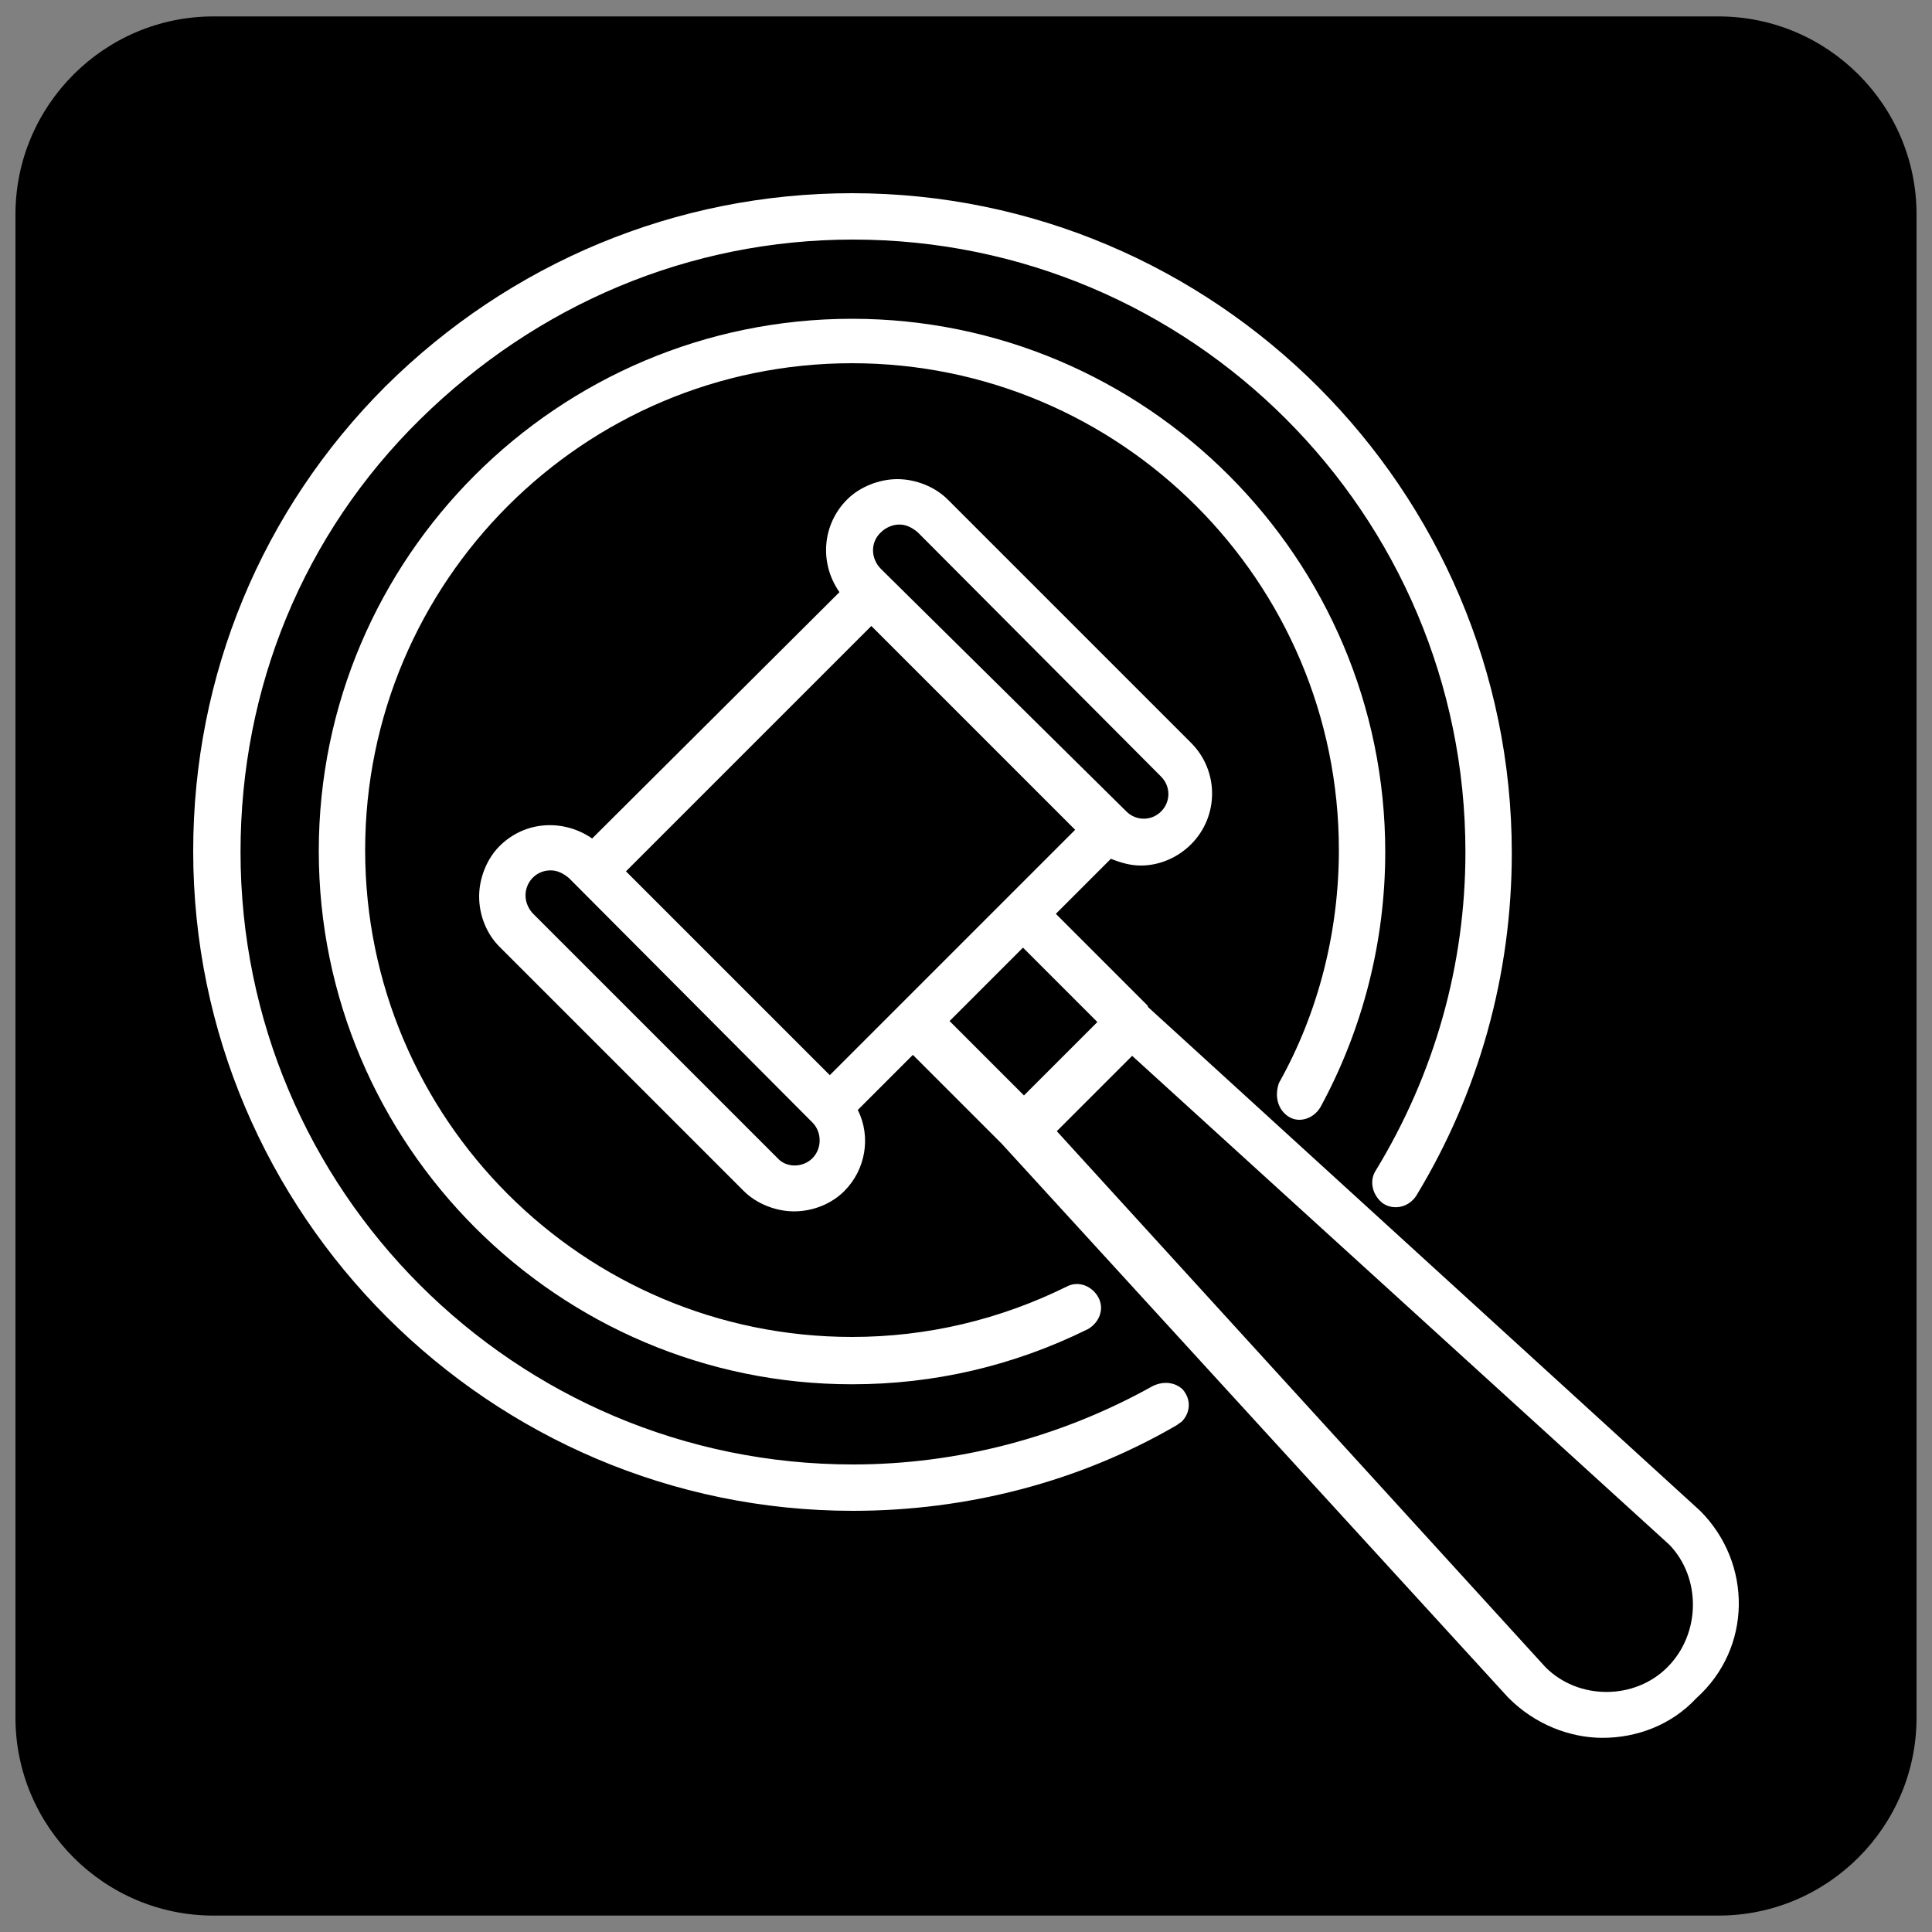 <?xml version="1.0" encoding="UTF-8"?>
<svg data-bbox="1.6 1.7 196.8 196.6" viewBox="0 0 200 200" xmlns="http://www.w3.org/2000/svg" data-type="color">
    <rect x="0" y="0" width="200" height="200" fill="#808080" stroke="none"/>
    <g>
        <path d="M22.1 1.7h155.8c11.3 0 20.5 9.2 20.5 20.5v155.6c0 11.3-9.2 20.5-20.5 20.5H22.1c-11.3 0-20.5-9.2-20.5-20.5V22.2c0-11.3 9.2-20.5 20.5-20.5z" fill="#000000" data-color="1"/>
        <path d="m176 156.4-57.1-52.1s-.1-.1-.1-.2l-9.5-9.5 5.7-5.7c1 .4 2 .7 3.1.7 1.9 0 3.8-.8 5.2-2.2 2.9-2.9 2.9-7.6 0-10.5L98.1 51.7c-1.3-1.3-3.3-2.1-5.2-2.1-1.9 0-3.9.8-5.2 2.1-2.6 2.6-2.9 6.6-.8 9.6L61.3 86.8c-2.9-2-6.9-1.9-9.6.8-1.3 1.3-2.1 3.3-2.1 5.2 0 2 .8 3.9 2.1 5.2L77 123.3c1.3 1.3 3.3 2.1 5.2 2.1 2 0 3.9-.8 5.2-2.1 2.2-2.2 2.8-5.6 1.4-8.4l5.7-5.7 9 9 .2.2 52.4 57.3.1.1c2.7 2.7 6.3 4.1 9.7 4.1 3.5 0 7.1-1.3 9.7-4.1 5.8-5.2 5.8-14 .4-19.4zm-90.1-45.1L64.8 90.2l25.4-25.4 21.1 21.1-25.4 25.4zm5.3-56.2c.4-.4 1.1-.8 1.9-.8.7 0 1.3.3 1.9.8l25.2 25.3c1 1 1 2.6 0 3.6s-2.6 1-3.6 0L91.2 58.9c-1.1-1.1-1.1-2.8 0-3.8zm-7.1 64.8c-1 1-2.7 1-3.6 0L55.2 94.6c-.4-.4-.8-1.1-.8-1.9 0-1.4 1.1-2.6 2.6-2.6.7 0 1.3.3 1.9.8l25.2 25.3c1 1 1 2.7 0 3.7zm21.8-21.8 7.7 7.7-7.6 7.6-7.7-7.7 7.6-7.6zm66.7 74.5c-3.4 3.4-9.2 3.4-12.6 0l-50.6-55.5 7.8-7.8 55.6 50.6c3.3 3.4 3.3 9.2-.2 12.7z" fill="#ffffff" data-color="2"/>
        <path d="M133.4 115.6c1.1.7 2.6.2 3.3-1 4.4-8.1 6.7-17.2 6.7-26.4 0-30.4-24.8-55.2-55.2-55.2S33 57.7 33 88.1s24.8 55.2 55.2 55.2c8.5 0 16.7-1.9 24.4-5.7 1.1-.6 1.8-2 1.1-3.3-.6-1.1-2-1.8-3.3-1.1-6.9 3.4-14.4 5.2-22.2 5.2-27.8 0-50.4-22.6-50.4-50.4s22.6-50.4 50.4-50.4 50.4 22.6 50.4 50.4c0 8.4-2.1 16.8-6.2 24.1-.5 1.4-.1 2.8 1 3.5z" fill="#ffffff" data-color="2"/>
        <path d="M119.3 143.5c-9.5 5.3-20.2 8.1-31 8.1-35 0-63.4-28.4-63.4-63.4 0-17 6.5-32.9 18.6-44.8s27.9-18.6 44.8-18.6c35 0 63.4 28.4 63.4 63.4 0 11.7-3.2 23-9.3 33-.7 1.1-.3 2.6.8 3.4 1.1.7 2.6.4 3.4-.8 6.5-10.7 9.9-22.9 9.9-35.5 0-37.6-30.7-68.3-68.3-68.3-18.2 0-35.4 7.2-48.3 20C27.1 52.8 20 69.9 20 88.1c0 37.6 30.7 68.3 68.3 68.3 11.8 0 23.4-3 33.4-8.8.2-.1.4-.3.6-.4 1-1 1-2.4.1-3.4-.9-.8-2.1-.8-3.1-.3z" fill="#ffffff" data-color="2"/>
    </g>
</svg>
